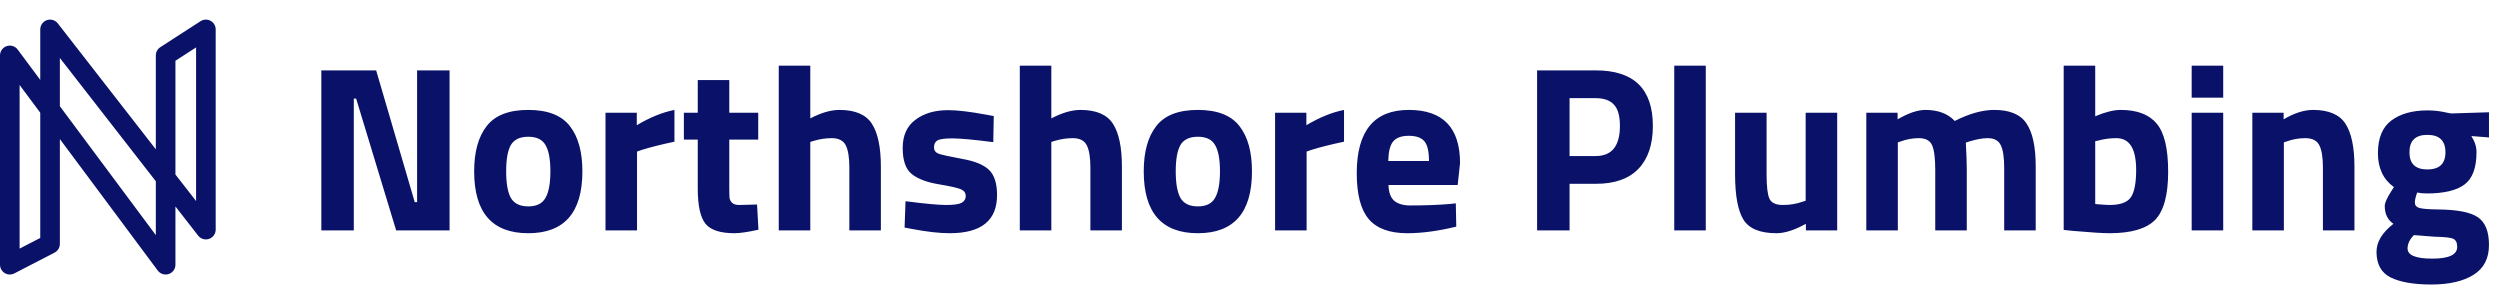 <svg width="255" height="30" viewBox="0 0 255 30" fill="none" xmlns="http://www.w3.org/2000/svg">
<path d="M32.776 23.5V7.18H38.368L42.304 20.62H42.544V7.18H45.856V23.5H40.408L36.328 10.06H36.088V23.5H32.776ZM49.636 12.868C50.484 11.764 51.9 11.212 53.884 11.212C55.868 11.212 57.284 11.764 58.132 12.868C58.98 13.956 59.404 15.492 59.404 17.476C59.404 21.684 57.564 23.788 53.884 23.788C50.204 23.788 48.364 21.684 48.364 17.476C48.364 15.492 48.788 13.956 49.636 12.868ZM52.108 20.188C52.444 20.764 53.036 21.052 53.884 21.052C54.732 21.052 55.316 20.764 55.636 20.188C55.972 19.612 56.14 18.708 56.14 17.476C56.14 16.244 55.972 15.348 55.636 14.788C55.316 14.228 54.732 13.948 53.884 13.948C53.036 13.948 52.444 14.228 52.108 14.788C51.788 15.348 51.628 16.244 51.628 17.476C51.628 18.708 51.788 19.612 52.108 20.188ZM61.761 23.5V11.5H64.953V12.772C66.297 11.972 67.577 11.452 68.793 11.212V14.452C67.497 14.724 66.385 15.004 65.457 15.292L64.977 15.46V23.5H61.761ZM77.339 14.236H74.387V19.156C74.387 19.636 74.395 19.98 74.411 20.188C74.443 20.38 74.531 20.548 74.675 20.692C74.835 20.836 75.075 20.908 75.395 20.908L77.219 20.86L77.363 23.428C76.291 23.668 75.475 23.788 74.915 23.788C73.475 23.788 72.491 23.468 71.963 22.828C71.435 22.172 71.171 20.972 71.171 19.228V14.236H69.755V11.5H71.171V8.164H74.387V11.5H77.339V14.236ZM82.649 23.5H79.433V6.7H82.649V12.076C83.753 11.5 84.745 11.212 85.625 11.212C87.225 11.212 88.329 11.684 88.937 12.628C89.545 13.572 89.849 15.028 89.849 16.996V23.5H86.633V17.068C86.633 16.06 86.513 15.316 86.273 14.836C86.033 14.34 85.553 14.092 84.833 14.092C84.209 14.092 83.585 14.188 82.961 14.38L82.649 14.476V23.5ZM101.315 14.5C99.331 14.244 97.939 14.116 97.139 14.116C96.355 14.116 95.843 14.188 95.603 14.332C95.379 14.476 95.267 14.708 95.267 15.028C95.267 15.332 95.419 15.548 95.723 15.676C96.043 15.788 96.843 15.964 98.123 16.204C99.419 16.428 100.339 16.804 100.883 17.332C101.427 17.86 101.699 18.716 101.699 19.9C101.699 22.492 100.091 23.788 96.875 23.788C95.819 23.788 94.539 23.644 93.035 23.356L92.267 23.212L92.363 20.524C94.347 20.78 95.723 20.908 96.491 20.908C97.275 20.908 97.803 20.836 98.075 20.692C98.363 20.532 98.507 20.3 98.507 19.996C98.507 19.692 98.355 19.468 98.051 19.324C97.763 19.18 96.995 19.004 95.747 18.796C94.515 18.588 93.595 18.236 92.987 17.74C92.379 17.244 92.075 16.364 92.075 15.1C92.075 13.82 92.507 12.86 93.371 12.22C94.235 11.564 95.347 11.236 96.707 11.236C97.651 11.236 98.939 11.388 100.571 11.692L101.363 11.836L101.315 14.5ZM107.235 23.5H104.019V6.7H107.235V12.076C108.339 11.5 109.331 11.212 110.211 11.212C111.811 11.212 112.915 11.684 113.523 12.628C114.131 13.572 114.435 15.028 114.435 16.996V23.5H111.219V17.068C111.219 16.06 111.099 15.316 110.859 14.836C110.619 14.34 110.139 14.092 109.419 14.092C108.795 14.092 108.171 14.188 107.547 14.38L107.235 14.476V23.5ZM117.933 12.868C118.781 11.764 120.197 11.212 122.181 11.212C124.165 11.212 125.581 11.764 126.429 12.868C127.277 13.956 127.701 15.492 127.701 17.476C127.701 21.684 125.861 23.788 122.181 23.788C118.501 23.788 116.661 21.684 116.661 17.476C116.661 15.492 117.085 13.956 117.933 12.868ZM120.405 20.188C120.741 20.764 121.333 21.052 122.181 21.052C123.029 21.052 123.613 20.764 123.933 20.188C124.269 19.612 124.437 18.708 124.437 17.476C124.437 16.244 124.269 15.348 123.933 14.788C123.613 14.228 123.029 13.948 122.181 13.948C121.333 13.948 120.741 14.228 120.405 14.788C120.085 15.348 119.925 16.244 119.925 17.476C119.925 18.708 120.085 19.612 120.405 20.188ZM130.058 23.5V11.5H133.25V12.772C134.594 11.972 135.874 11.452 137.09 11.212V14.452C135.794 14.724 134.682 15.004 133.754 15.292L133.274 15.46V23.5H130.058ZM141.628 18.868C141.644 19.604 141.836 20.14 142.204 20.476C142.588 20.796 143.132 20.956 143.836 20.956C145.324 20.956 146.652 20.908 147.82 20.812L148.492 20.74L148.54 23.116C146.7 23.564 145.036 23.788 143.548 23.788C141.74 23.788 140.428 23.308 139.612 22.348C138.796 21.388 138.388 19.828 138.388 17.668C138.388 13.364 140.156 11.212 143.692 11.212C147.18 11.212 148.924 13.02 148.924 16.636L148.684 18.868H141.628ZM145.756 16.42C145.756 15.46 145.604 14.796 145.3 14.428C144.996 14.044 144.46 13.852 143.692 13.852C142.94 13.852 142.404 14.052 142.084 14.452C141.78 14.836 141.62 15.492 141.604 16.42H145.756ZM162.784 18.748H160.096V23.5H156.784V7.18H162.784C166.656 7.18 168.592 9.068 168.592 12.844C168.592 14.748 168.096 16.212 167.104 17.236C166.128 18.244 164.688 18.748 162.784 18.748ZM160.096 15.916H162.76C164.408 15.916 165.232 14.892 165.232 12.844C165.232 11.836 165.032 11.116 164.632 10.684C164.232 10.236 163.608 10.012 162.76 10.012H160.096V15.916ZM170.773 23.5V6.7H173.989V23.5H170.773ZM184.177 11.5H187.393V23.5H184.201V22.828C183.049 23.468 182.049 23.788 181.201 23.788C179.537 23.788 178.417 23.332 177.841 22.42C177.265 21.492 176.977 19.948 176.977 17.788V11.5H180.193V17.836C180.193 19.02 180.289 19.828 180.481 20.26C180.673 20.692 181.137 20.908 181.873 20.908C182.577 20.908 183.241 20.796 183.865 20.572L184.177 20.476V11.5ZM193.579 23.5H190.363V11.5H193.555V12.172C194.659 11.532 195.603 11.212 196.387 11.212C197.683 11.212 198.683 11.588 199.387 12.34C200.859 11.588 202.203 11.212 203.419 11.212C205.003 11.212 206.099 11.676 206.707 12.604C207.331 13.516 207.643 14.98 207.643 16.996V23.5H204.427V17.092C204.427 16.068 204.315 15.316 204.091 14.836C203.867 14.34 203.419 14.092 202.747 14.092C202.235 14.092 201.611 14.204 200.875 14.428L200.515 14.548C200.579 15.748 200.611 16.66 200.611 17.284V23.5H197.395V17.332C197.395 16.148 197.291 15.316 197.083 14.836C196.875 14.34 196.419 14.092 195.715 14.092C195.091 14.092 194.475 14.204 193.867 14.428L193.579 14.524V23.5ZM216.304 11.212C217.984 11.212 219.208 11.676 219.976 12.604C220.76 13.516 221.152 15.156 221.152 17.524C221.152 19.892 220.704 21.532 219.808 22.444C218.912 23.34 217.368 23.788 215.176 23.788C214.488 23.788 213.232 23.708 211.408 23.548L210.496 23.452V6.7H213.712V11.86C214.736 11.428 215.6 11.212 216.304 11.212ZM215.176 20.908C216.248 20.908 216.968 20.652 217.336 20.14C217.704 19.612 217.888 18.676 217.888 17.332C217.888 15.172 217.216 14.092 215.872 14.092C215.232 14.092 214.624 14.172 214.048 14.332L213.712 14.404V20.812C214.448 20.876 214.936 20.908 215.176 20.908ZM223.551 23.5V11.5H226.767V23.5H223.551ZM223.551 9.964V6.7H226.767V9.964H223.551ZM232.954 23.5H229.738V11.5H232.93V12.172C234.018 11.532 235.018 11.212 235.93 11.212C237.53 11.212 238.634 11.684 239.242 12.628C239.85 13.572 240.154 15.028 240.154 16.996V23.5H236.938V17.092C236.938 16.068 236.818 15.316 236.578 14.836C236.338 14.34 235.858 14.092 235.138 14.092C234.482 14.092 233.85 14.204 233.242 14.428L232.954 14.524V23.5ZM253.876 24.988C253.876 26.364 253.348 27.38 252.292 28.036C251.236 28.692 249.804 29.02 247.996 29.02C246.204 29.02 244.82 28.78 243.844 28.3C242.884 27.82 242.404 26.948 242.404 25.684C242.404 24.676 242.98 23.724 244.132 22.828C243.54 22.428 243.244 21.82 243.244 21.004C243.244 20.684 243.484 20.156 243.964 19.42L244.18 19.084C243.092 18.3 242.548 17.148 242.548 15.628C242.548 14.092 243.004 12.98 243.916 12.292C244.844 11.604 246.068 11.26 247.588 11.26C248.276 11.26 248.956 11.34 249.628 11.5L250.012 11.572L253.876 11.452V14.02L252.076 13.876C252.428 14.42 252.604 14.964 252.604 15.508C252.604 17.108 252.196 18.212 251.38 18.82C250.564 19.428 249.284 19.732 247.54 19.732C247.172 19.732 246.844 19.7 246.556 19.636C246.396 20.052 246.316 20.396 246.316 20.668C246.316 20.924 246.452 21.1 246.724 21.196C246.996 21.292 247.636 21.348 248.644 21.364C250.66 21.38 252.036 21.652 252.772 22.18C253.508 22.692 253.876 23.628 253.876 24.988ZM245.572 25.348C245.572 26.036 246.412 26.38 248.092 26.38C249.788 26.38 250.636 25.98 250.636 25.18C250.636 24.748 250.492 24.468 250.204 24.34C249.916 24.228 249.308 24.164 248.38 24.148L246.22 23.98C245.788 24.412 245.572 24.868 245.572 25.348ZM245.764 15.532C245.764 16.7 246.372 17.284 247.588 17.284C248.82 17.284 249.436 16.7 249.436 15.532C249.436 14.348 248.82 13.756 247.588 13.756C246.372 13.756 245.764 14.348 245.764 15.532Z" fill="#091268"/>
<path d="M1 5.652V27L5.106 24.878V3L21 23.42V3L16.894 5.652V27L1 5.652Z" stroke="#091268" stroke-width="2" stroke-linejoin="round"/>
</svg>
